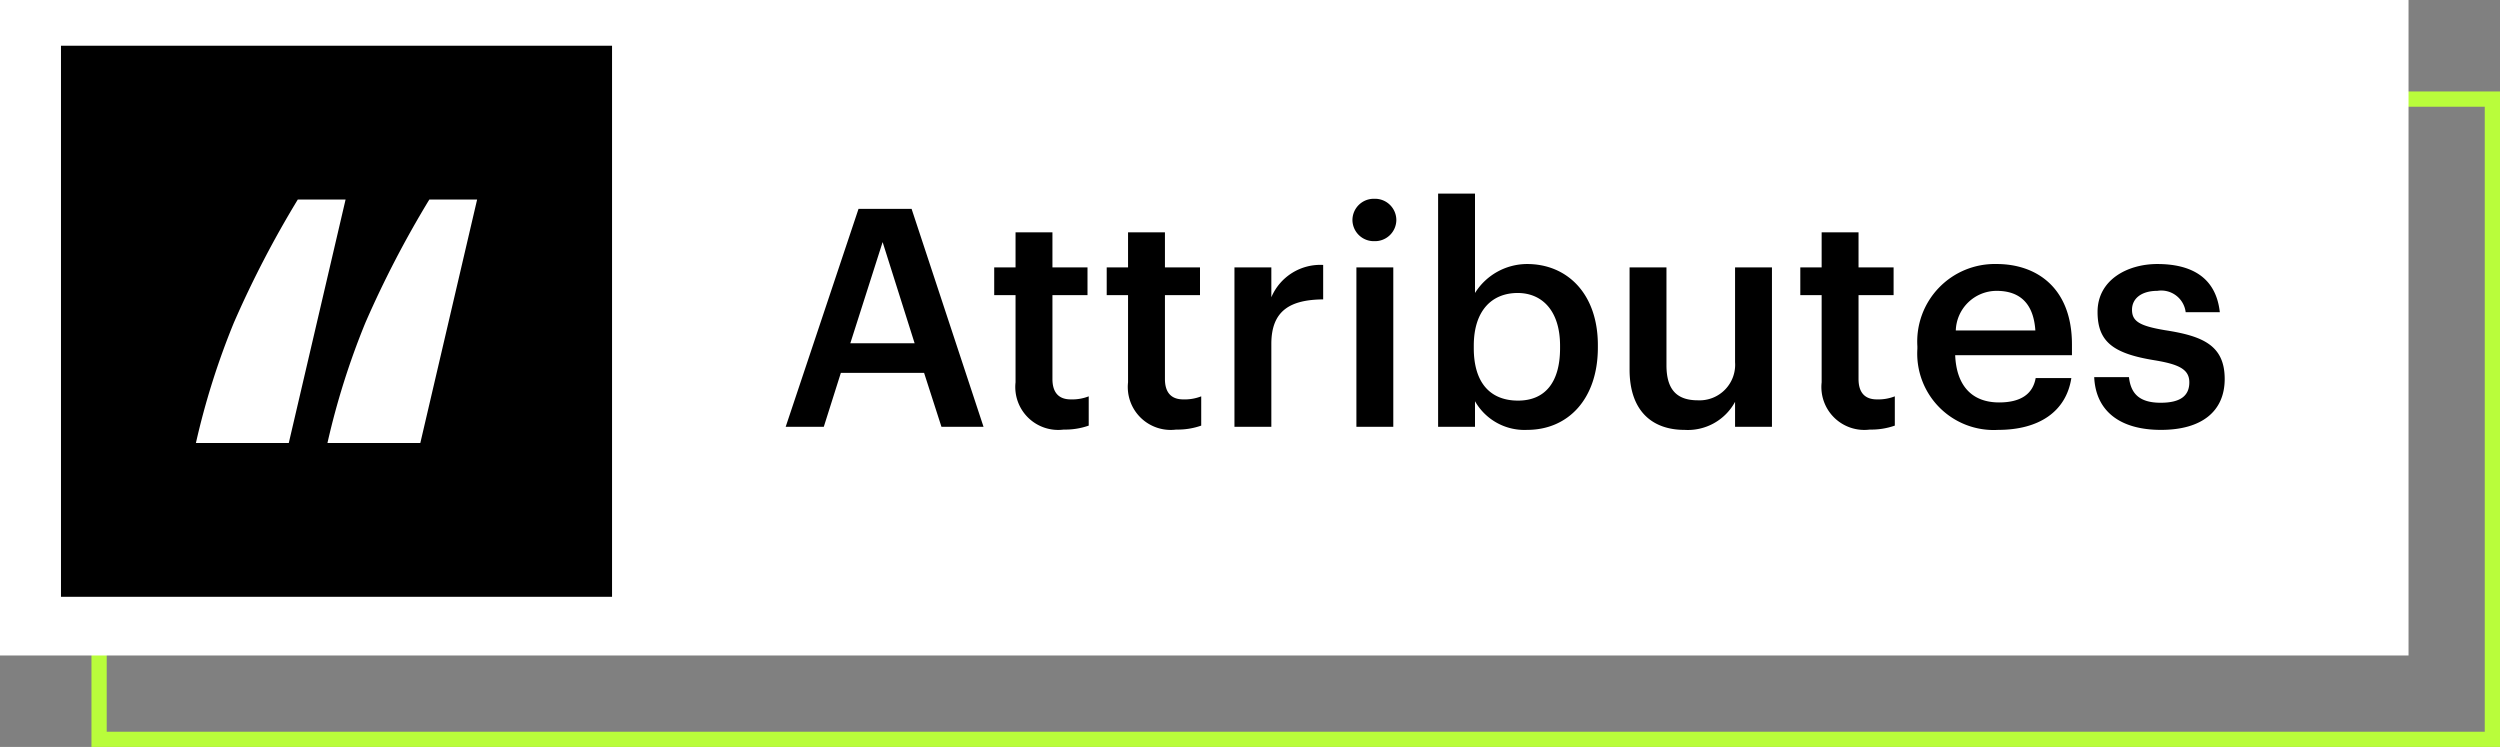 <svg xmlns="http://www.w3.org/2000/svg" width="164" height="49" viewBox="0 0 164 49">
  <rect x="0" y="0" width="164" height="49" fill="#808080" stroke="none"/>
  <g id="Groupe_2489" data-name="Groupe 2489" transform="translate(-16351 6584)">
    <path id="Rectangle_3461" data-name="Rectangle 3461" d="M1,1V42H157V1H1M0,0H158V43H0Z" transform="translate(16357 -6578)" fill="#b9fd3b"/>
    <rect id="Rectangle_3460" data-name="Rectangle 3460" width="158" height="43" transform="translate(16351 -6584)" fill="#fff"/>
    <g id="Groupe_2487" data-name="Groupe 2487" transform="translate(-190 274)">
      <rect id="Rectangle_3462" data-name="Rectangle 3462" width="36.15" height="36.15" transform="translate(16545 -6855)"/>
      <g id="Groupe_149" data-name="Groupe 149" transform="translate(15034.32 -7494.493)">
        <path id="Tracé_395" data-name="Tracé 395" d="M91.88-592.2l-3.726,15.969H82.062a49.585,49.585,0,0,1,2.493-7.9,67.537,67.537,0,0,1,4.19-8.07Z" transform="translate(1437.47 1241.784)" fill="#fff"/>
        <path id="Tracé_396" data-name="Tracé 396" d="M91.88-592.2l-3.726,15.969H82.062a49.585,49.585,0,0,1,2.493-7.9,67.537,67.537,0,0,1,4.19-8.07Z" transform="translate(1446.099 1241.784)" fill="#fff"/>
      </g>
    </g>
    <path id="Tracé_8146" data-name="Tracé 8146" d="M.54,0h2.5L4.16-3.54H9.62L10.76,0h2.76L8.8-14.3H5.32ZM6.9-12.12,9-5.48H4.78ZM18.78.18a4.653,4.653,0,0,0,1.64-.26V-2a2.973,2.973,0,0,1-1.18.2c-.76,0-1.2-.42-1.2-1.34v-5.5h2.3v-1.82h-2.3v-2.3H15.62v2.3h-1.4v1.82h1.4v5.72A2.814,2.814,0,0,0,18.78.18Zm7.38,0A4.653,4.653,0,0,0,27.8-.08V-2a2.973,2.973,0,0,1-1.18.2c-.76,0-1.2-.42-1.2-1.34v-5.5h2.3v-1.82h-2.3v-2.3H23v2.3H21.6v1.82H23v5.72A2.814,2.814,0,0,0,26.16.18ZM29.98,0H32.4V-5.44c0-2.22,1.28-2.9,3.4-2.92v-2.26A3.486,3.486,0,0,0,32.4-8.5v-1.96H29.98Zm9.18-12.18a1.4,1.4,0,0,0,1.44-1.38,1.4,1.4,0,0,0-1.44-1.4,1.4,1.4,0,0,0-1.44,1.4A1.4,1.4,0,0,0,39.16-12.18ZM37.98,0H40.4V-10.46H37.98Zm11.2.2c2.7,0,4.64-2.04,4.64-5.4v-.16c0-3.38-2.02-5.32-4.64-5.32a4.043,4.043,0,0,0-3.42,1.9V-15.3H43.34V0h2.42V-1.68A3.731,3.731,0,0,0,49.18.2Zm-.6-1.92c-1.76,0-2.9-1.1-2.9-3.44v-.16c0-2.32,1.2-3.46,2.88-3.46,1.58,0,2.78,1.14,2.78,3.46v.16C51.34-2.92,50.36-1.72,48.58-1.72ZM59.5.2a3.523,3.523,0,0,0,3.32-1.84V0h2.42V-10.46H62.82v6.22a2.334,2.334,0,0,1-2.44,2.5c-1.4,0-2.06-.72-2.06-2.3v-6.42H55.9v6.7C55.9-.98,57.44.2,59.5.2ZM71.66.18A4.653,4.653,0,0,0,73.3-.08V-2a2.973,2.973,0,0,1-1.18.2c-.76,0-1.2-.42-1.2-1.34v-5.5h2.3v-1.82h-2.3v-2.3H68.5v2.3H67.1v1.82h1.4v5.72A2.814,2.814,0,0,0,71.66.18ZM80.08.2c2.68,0,4.46-1.2,4.8-3.4H82.54c-.18,1.02-.94,1.6-2.4,1.6-1.8,0-2.8-1.12-2.88-3.1h7.66v-.7c0-3.74-2.34-5.28-4.94-5.28a5.085,5.085,0,0,0-5.2,5.4v.16A5.012,5.012,0,0,0,80.08.2ZM77.3-6.32a2.683,2.683,0,0,1,2.68-2.6c1.5,0,2.42.8,2.54,2.6ZM90.76.2c2.68,0,4.18-1.22,4.18-3.34,0-2.22-1.46-2.82-3.92-3.2-1.66-.28-2.16-.58-2.16-1.34,0-.74.62-1.24,1.66-1.24a1.613,1.613,0,0,1,1.86,1.4h2.24c-.26-2.36-1.96-3.16-4.1-3.16-1.96,0-3.92,1.04-3.92,3.14,0,1.96,1.02,2.74,3.78,3.18,1.54.26,2.24.58,2.24,1.44,0,.88-.58,1.34-1.88,1.34-1.42,0-1.96-.62-2.08-1.68H86.38C86.48-1.04,88.06.2,90.76.2Z" transform="translate(16402 -6556)"/>
  </g>
</svg>
